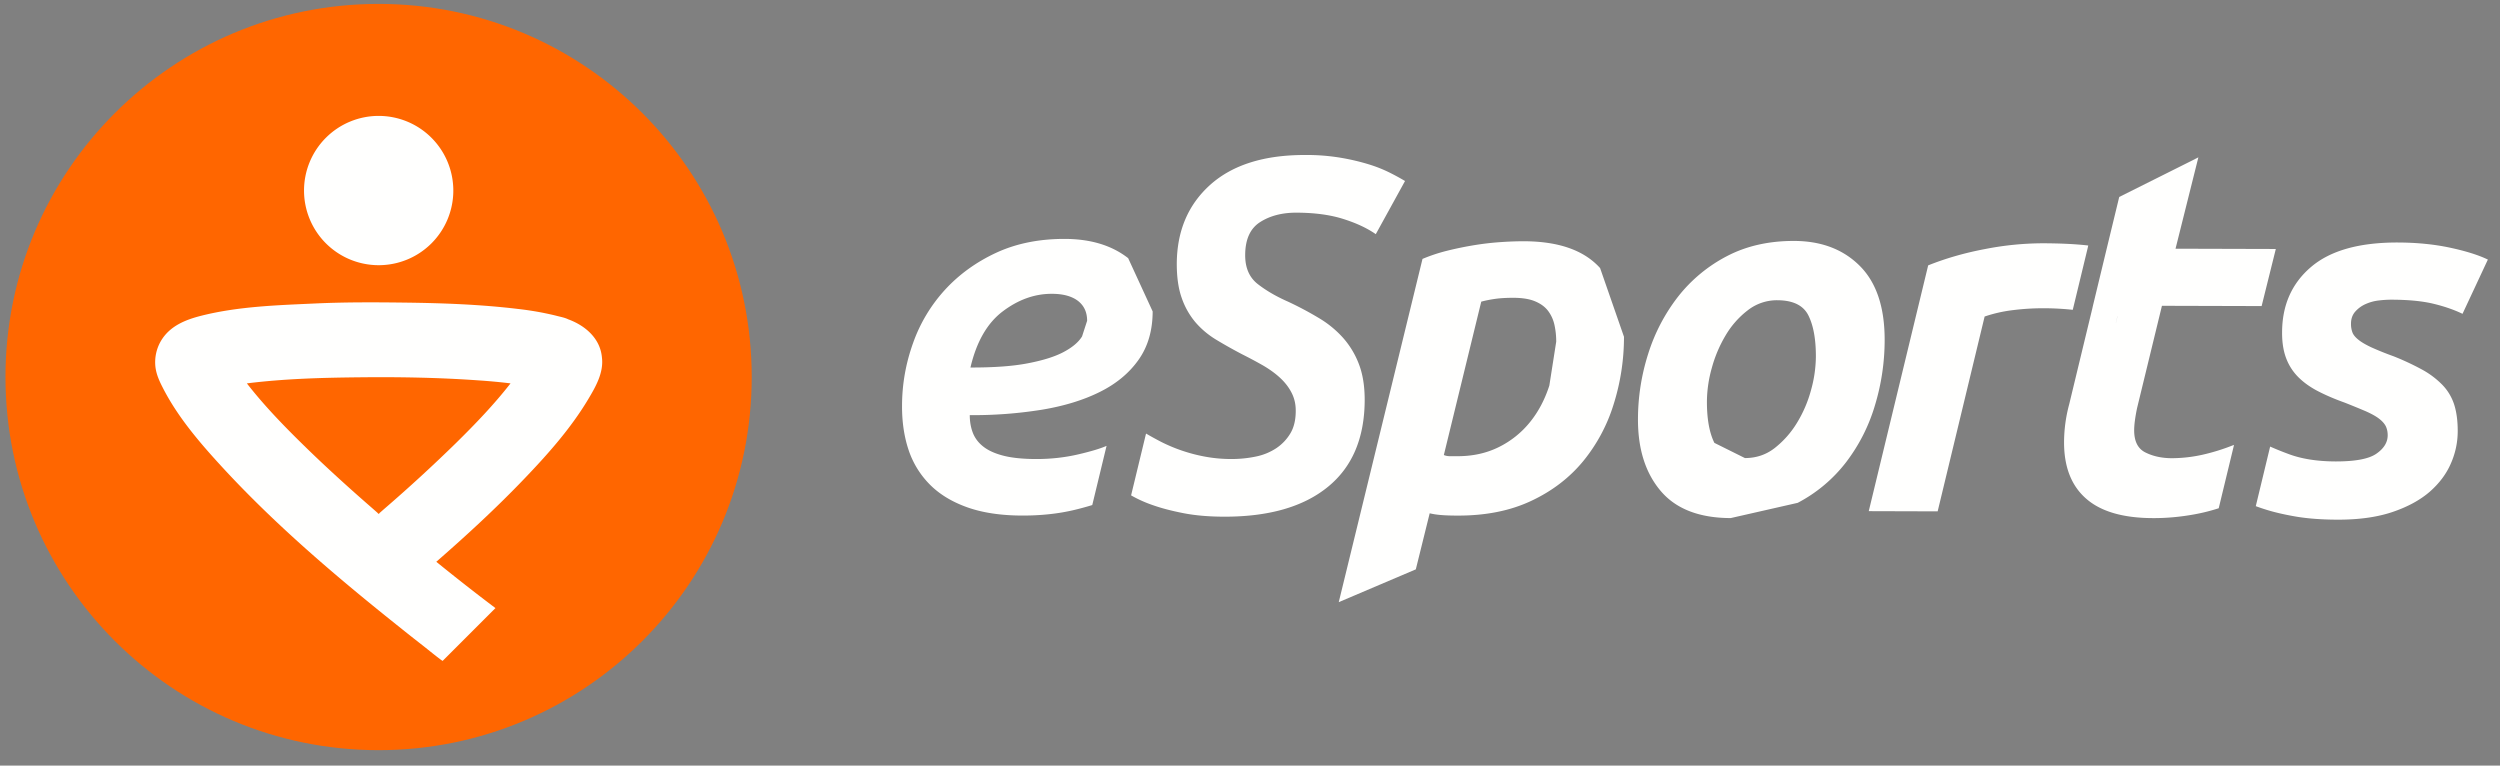 <svg viewBox="0 0 160 49" fill="none" xmlns="http://www.w3.org/2000/svg"><rect x="0" y="0" width="160" height="49" fill="#808080" stroke="none"/><path d="M73.77 19.93c-.002 1.22-.304 2.253-.903 3.098-.6.849-1.426 1.534-2.48 2.057-1.054.525-2.29.902-3.712 1.138a27.777 27.777 0 01-4.61.346c0 .43.072.818.211 1.166.144.347.378.642.7.881.32.24.751.427 1.287.56.538.133 1.212.198 2.026.202.958.003 1.866-.099 2.726-.3.794-.185 1.395-.364 1.805-.543l-.915 3.788a18.7 18.7 0 01-1.114.305c-1.03.249-2.152.37-3.37.368-1.364-.003-2.534-.18-3.516-.528-.98-.35-1.777-.834-2.398-1.46a5.678 5.678 0 01-1.356-2.206c-.284-.85-.425-1.79-.42-2.819 0-1.386.238-2.727.706-4.03a9.956 9.956 0 012.052-3.417c.9-.978 1.991-1.766 3.269-2.36 1.283-.593 2.747-.89 4.397-.886 1.648.005 2.999.414 4.047 1.232l1.568 3.408zm-4.194.6c0-.55-.198-.973-.59-1.276-.392-.297-.949-.45-1.665-.45-1.1-.004-2.146.37-3.14 1.12-.997.75-1.687 1.951-2.072 3.597 1.506.003 2.742-.085 3.712-.278.968-.188 1.726-.429 2.278-.729.55-.295.932-.623 1.152-.982l.325-1.002zM80.648 14.214c.633-.404 1.404-.604 2.312-.604 1.172.003 2.174.138 3.01.404.84.265 1.528.588 2.08.973l1.872-3.403c-.3-.178-.605-.345-.916-.502-.43-.219-.879-.4-1.34-.544a14.049 14.049 0 00-1.81-.433 13.043 13.043 0 00-2.313-.185c-2.628-.009-4.655.629-6.08 1.9-1.426 1.276-2.142 2.967-2.149 5.07 0 .861.105 1.59.319 2.188a4.87 4.87 0 00.873 1.545c.37.43.811.803 1.324 1.115.514.31 1.068.623 1.664.935.479.241.926.48 1.345.719.415.243.78.505 1.09.793.311.288.556.605.733.952.178.348.27.735.265 1.166 0 .573-.115 1.052-.344 1.434a2.974 2.974 0 01-.899.946 3.693 3.693 0 01-1.308.536c-.52.108-1.05.16-1.582.158a9.14 9.14 0 01-1.751-.167 10.423 10.423 0 01-2.78-.956c-.37-.195-.672-.362-.912-.505l-.01.02-.951 3.935c.45.256.925.469 1.416.634.55.194 1.202.362 1.95.508.753.146 1.607.218 2.565.222 2.867.008 5.087-.625 6.655-1.901 1.568-1.273 2.358-3.13 2.364-5.57 0-.885-.122-1.648-.37-2.293a5.437 5.437 0 00-1.02-1.69 6.582 6.582 0 00-1.538-1.257 21.336 21.336 0 00-1.968-1.047c-.765-.336-1.414-.714-1.952-1.134-.534-.419-.804-1.038-.8-1.85.002-1.004.32-1.706.956-2.112M103.935 21.554a14.34 14.34 0 01-.656 4.3 10.726 10.726 0 01-1.962 3.669c-.877 1.062-1.985 1.909-3.325 2.537-1.342.63-2.907.943-4.7.938-.477 0-.846-.016-1.11-.04a4.65 4.65 0 01-.682-.107l-.888 3.588-4.93 2.098h-.002l5.36-21.967c.502-.212 1.04-.392 1.613-.532.578-.143 1.157-.26 1.744-.355.558-.09 1.12-.154 1.684-.191.537-.037 1.02-.052 1.452-.052 2.223.006 3.845.576 4.873 1.716l1.529 4.398zm-4.337.31c0-.36-.035-.704-.107-1.04a2.316 2.316 0 00-.393-.9c-.19-.261-.462-.471-.82-.625-.36-.16-.826-.236-1.4-.24-.476 0-.878.023-1.2.07-.296.042-.59.1-.878.177l-2.394 9.816c.12.05.25.075.395.075h.465c.98.003 1.865-.191 2.655-.582a5.927 5.927 0 001.994-1.594c.541-.665.953-1.45 1.243-2.345l.44-2.811zM110.764 33.157c-2.007-.005-3.499-.583-4.476-1.732-.977-1.15-1.462-2.68-1.458-4.593.002-1.436.222-2.833.656-4.194a11.621 11.621 0 011.91-3.652 9.585 9.585 0 013.126-2.592c1.244-.652 2.68-.978 4.304-.974 1.746.005 3.149.54 4.21 1.607 1.061 1.066 1.588 2.651 1.582 4.755a14.45 14.45 0 01-.62 4.156 11.236 11.236 0 01-1.856 3.654 9.414 9.414 0 01-3.09 2.59l-4.288.975zm.911-3.841c.72 0 1.353-.212 1.904-.64a6.001 6.001 0 001.425-1.61 7.959 7.959 0 00.9-2.094c.197-.693.302-1.41.312-2.13.004-1.123-.156-2.007-.478-2.653-.322-.646-.985-.971-1.99-.974a3.033 3.033 0 00-1.887.64 5.617 5.617 0 00-1.422 1.61 8.31 8.31 0 00-.886 2.094 8.079 8.079 0 00-.31 2.13c-.003 1.124.157 2.01.478 2.655l1.954.972zM133.954 19.55l-.112.476h.001l.115-.476h-.004zM133.648 15.713l-.043.19-.882 3.653-.066.272a17.632 17.632 0 00-1.908-.1c-.641 0-1.282.04-1.918.12a8.91 8.91 0 00-1.815.41l-3.006 12.469-4.41-.013 3.803-15.73c1.128-.452 2.34-.8 3.643-1.046a19.53 19.53 0 013.678-.368c1.16.003 2.134.05 2.924.143z" fill="#FFFFFE"/><path d="M136.77 26.128c-.123.599-.183 1.064-.183 1.4-.003.717.238 1.195.729 1.434.49.242 1.045.36 1.667.363a9.12 9.12 0 001.99-.225 13.12 13.12 0 001.993-.625v.047l-.968 4.005c-.486.158-.996.289-1.537.388-.896.165-1.79.248-2.67.244-1.914-.005-3.342-.42-4.281-1.248-.945-.827-1.412-2.03-1.41-3.606a9.42 9.42 0 01.33-2.437l.828-3.432.58-2.402h.001l.115-.476h-.004l.884-3.665.796-3.286 5.066-2.537-1.462 5.847 6.418.018-.908 3.654-6.38-.018-1.594 6.557zM151.4 19.46c.263-.118.542-.196.842-.23.3-.036.567-.05.808-.05 1.075.002 1.964.088 2.668.255.707.17 1.336.385 1.883.65l1.623-3.473c-.598-.288-1.403-.542-2.42-.76-1.016-.218-2.13-.328-3.348-.332-2.464-.005-4.314.514-5.546 1.564-1.235 1.05-1.854 2.447-1.856 4.192-.004.622.08 1.158.245 1.612.166.454.414.856.75 1.205.335.346.752.652 1.252.917.503.263 1.086.518 1.757.757.55.218 1 .403 1.36.557.357.16.639.315.84.47.204.156.346.317.432.484.08.17.122.361.122.578 0 .453-.241.845-.72 1.178-.48.336-1.35.5-2.617.498-1.174-.004-2.175-.162-3.01-.476a19.385 19.385 0 01-1.176-.475l-.919 3.813c.22.083.46.163.722.244.55.168 1.195.314 1.932.437.743.12 1.602.181 2.583.184 1.361.003 2.533-.16 3.515-.492.982-.333 1.774-.768 2.39-1.303.609-.538 1.059-1.138 1.346-1.808a5.09 5.09 0 00.436-2.043c.003-.667-.074-1.24-.226-1.72-.152-.471-.409-.901-.752-1.257a5.494 5.494 0 00-1.286-.973 16.74 16.74 0 00-1.848-.864 19.14 19.14 0 01-1.43-.576c-.358-.17-.633-.33-.825-.489-.191-.154-.317-.309-.373-.464a1.543 1.543 0 01-.09-.559c0-.308.093-.565.272-.768.18-.204.4-.365.664-.484" fill="#FFFFFE"/><path d="M134.868 20.02l-.099.415h.002l.1-.415h-.003z" fill="#FFFFFE"/><path d="M135.518 20.24l-.1.416h.002l.101-.416h-.003z" fill="#343534"/><path d="M48.11 24.128c0 13.192-10.69 23.882-23.881 23.882C11.039 48.01.35 37.32.35 24.128.35 10.942 11.04.25 24.229.25 37.42.25 48.11 10.942 48.11 24.128z" fill="#F60"/><path d="M29.012 12.198a4.773 4.773 0 01-4.775 4.774 4.777 4.777 0 114.775-4.774M38.52 22.85c.134.98-.39 1.89-.874 2.7-1.122 1.877-2.604 3.54-4.111 5.111-1.78 1.858-3.674 3.604-5.612 5.293 1.245 1.01 2.506 2 3.786 2.964l-.129.128-2.528 2.528-.722.722c-.023.023-1.078-.831-1.171-.904-.474-.37-.946-.74-1.415-1.116-4.06-3.233-8.07-6.618-11.584-10.447-1.392-1.516-2.777-3.136-3.723-4.978-.222-.428-.427-.868-.487-1.35a2.696 2.696 0 01.344-1.67c.562-.967 1.575-1.37 2.611-1.63 2.373-.595 4.863-.668 7.295-.78 1.908-.088 3.826-.078 5.734-.054 2.399.03 4.803.116 7.186.402.557.062 1.11.147 1.66.255.285.06.569.118.85.191.237.063.511.11.732.22 1.074.39 2.04 1.204 2.159 2.416h-.001zm-13.918 9.711a99.91 99.91 0 004.585-4.21c1.226-1.208 2.428-2.456 3.487-3.815a37.155 37.155 0 00-2.026-.19c-2.516-.18-5.042-.225-7.564-.199-2.425.024-4.874.087-7.284.39 1.15 1.478 2.469 2.827 3.81 4.132.79.77 1.599 1.522 2.417 2.262.424.384.853.766 1.284 1.144.226.2.455.396.681.596l.18.16c.042.07.083.07.124-.002.102-.088.203-.18.306-.268z" fill="#FFFFFE"/></svg>